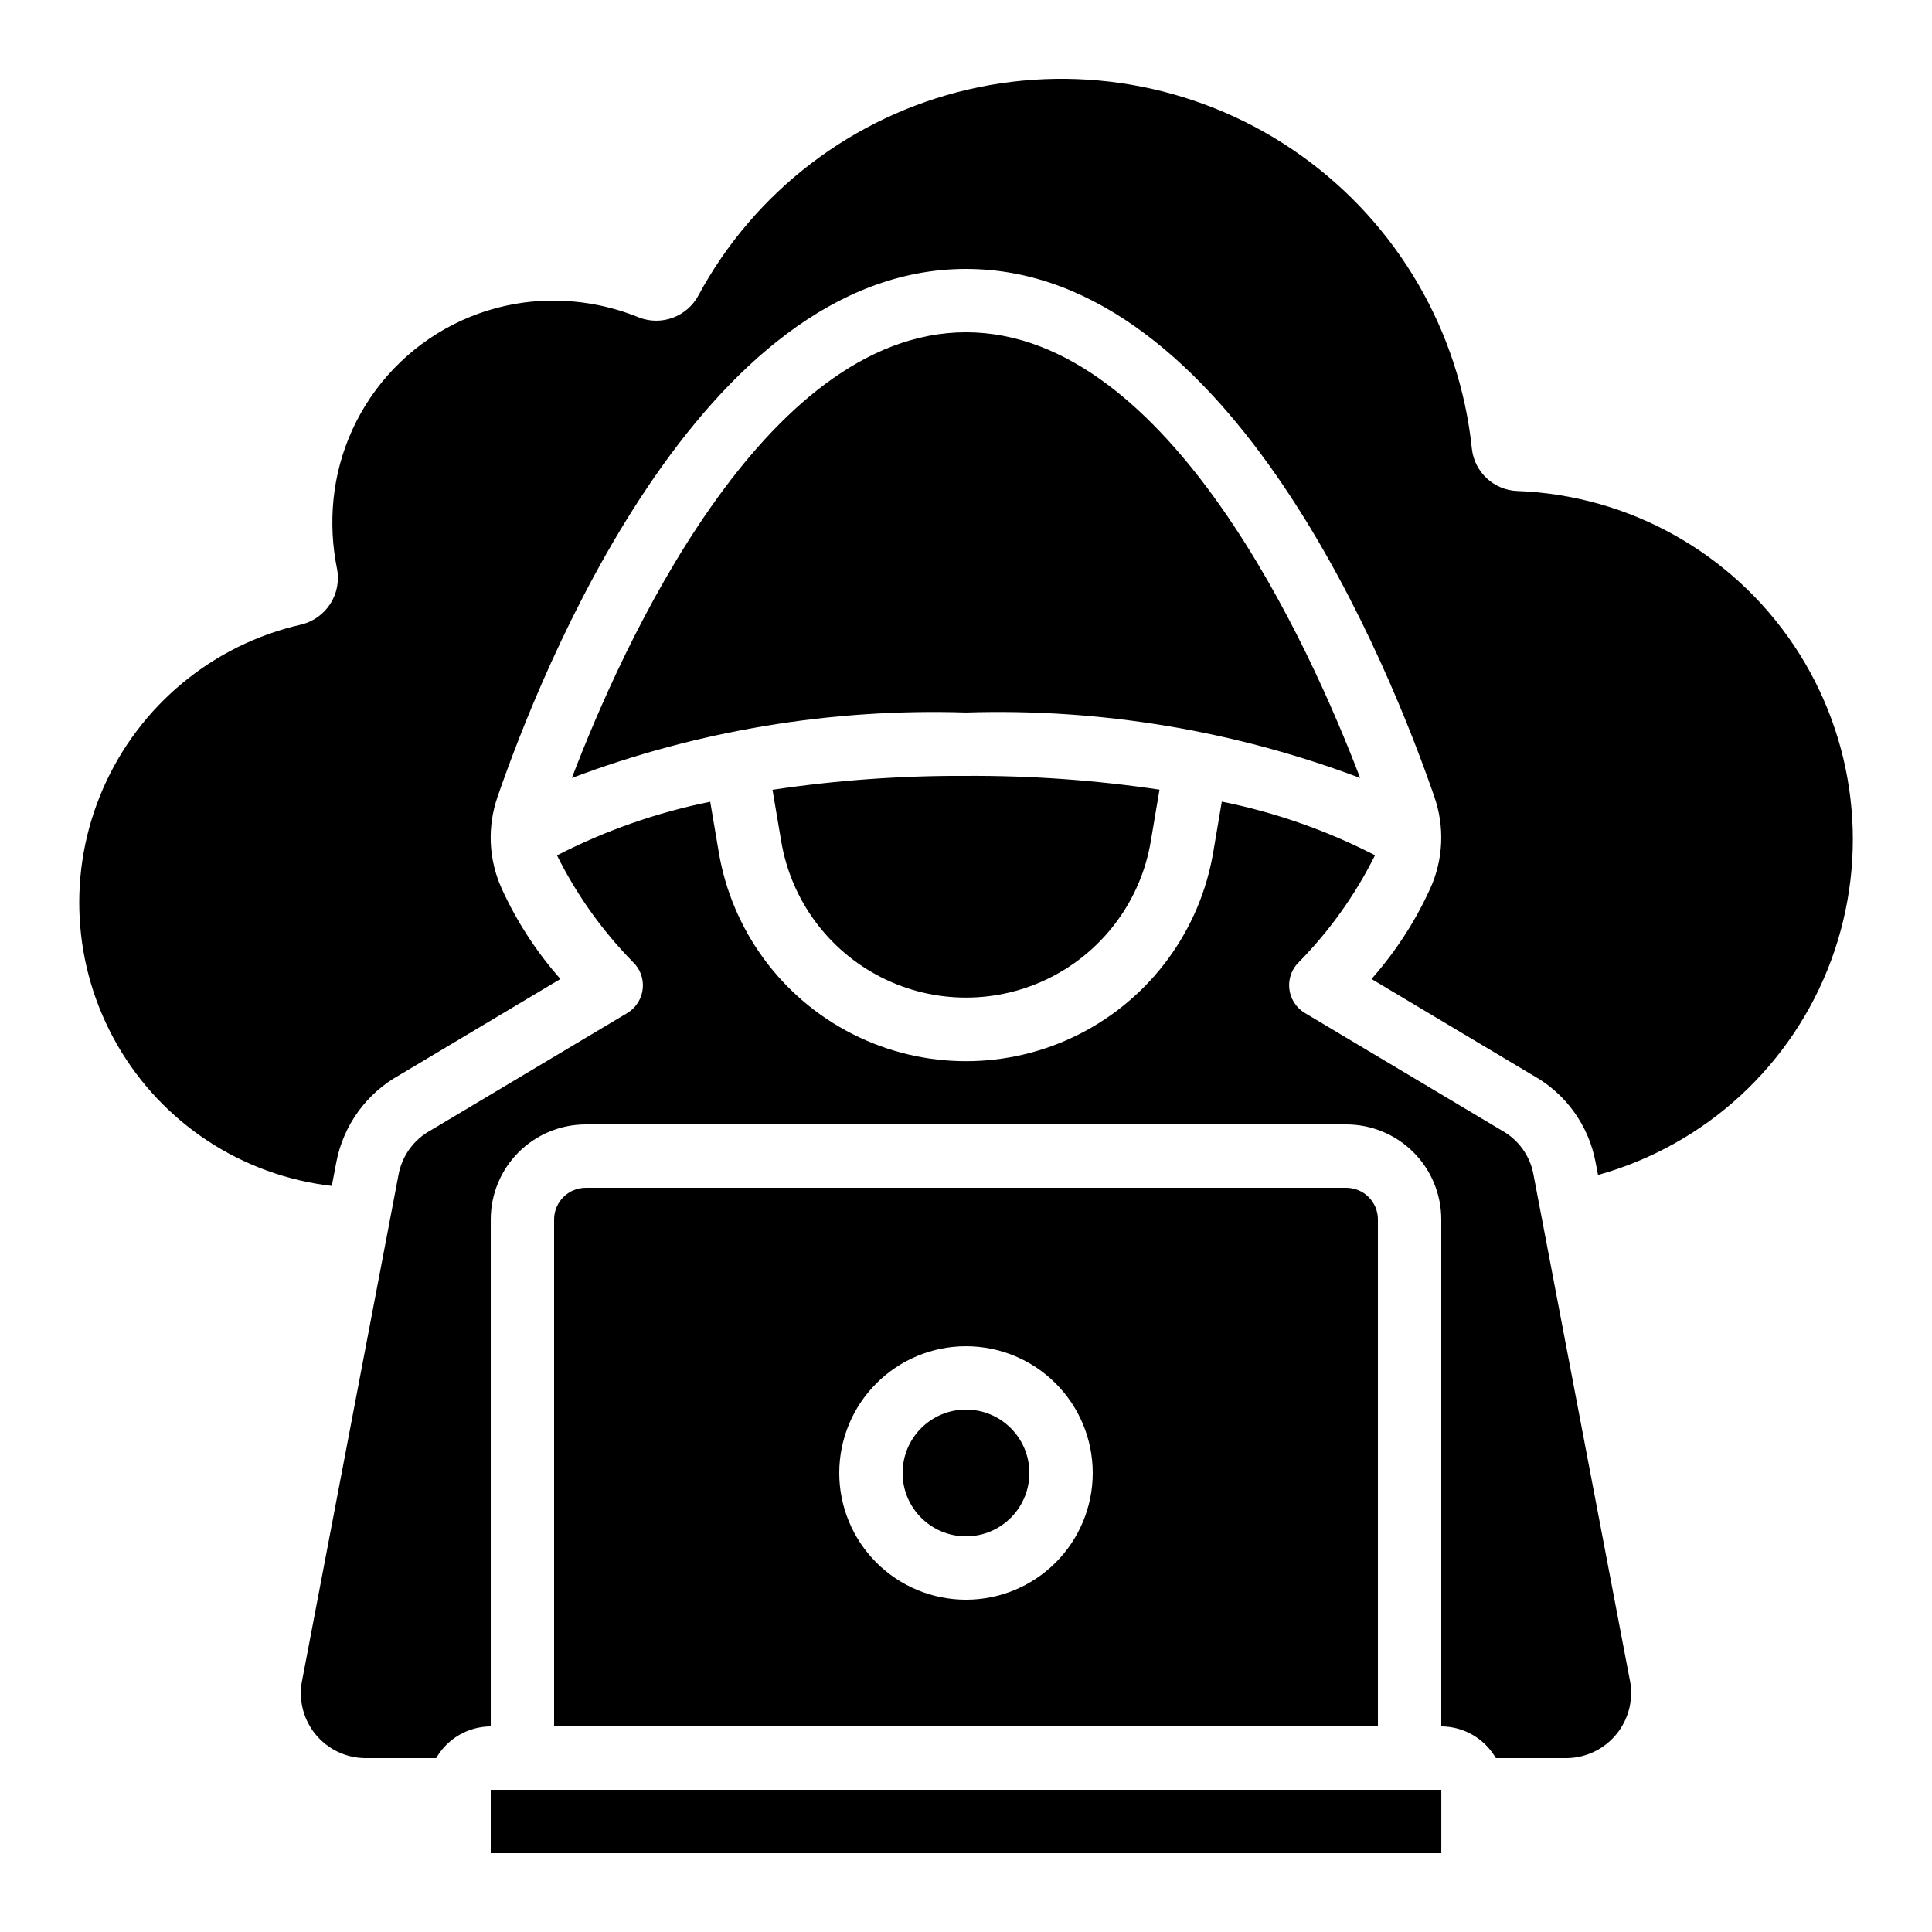 <?xml version="1.0" encoding="UTF-8"?>
<!-- Uploaded to: ICON Repo, www.svgrepo.com, Generator: ICON Repo Mixer Tools -->
<svg fill="#000000" width="800px" height="800px" version="1.1" viewBox="144 144 512 512" xmlns="http://www.w3.org/2000/svg">
 <g>
  <path d="m348.72 353.3 2.293 13.551c2.59 15.594 12.453 29.023 26.555 36.164 14.102 7.141 30.762 7.141 44.863 0 14.105-7.141 23.965-20.57 26.555-36.164l2.293-13.586c-16.973-2.523-34.117-3.746-51.277-3.652-17.164-0.082-34.309 1.148-51.281 3.688z"/>
  <path d="m546.14 274.12c-6.231-0.219-11.367-4.961-12.074-11.16-3.234-31.211-19.723-59.531-45.27-77.754-25.547-18.219-57.691-24.586-88.258-17.48-30.562 7.109-56.602 27.004-71.488 54.629-3.027 5.582-9.719 8.062-15.652 5.801-9.719-3.981-20.312-5.348-30.723-3.961-13.059 1.793-25.125 7.941-34.254 17.445-9.133 9.504-14.789 21.809-16.062 34.926-0.582 6.055-0.262 12.164 0.949 18.129 1.324 6.727-2.922 13.289-9.598 14.844-23.359 5.348-42.797 21.457-52.391 43.418-9.59 21.965-8.199 47.172 3.754 67.941 11.953 20.77 33.051 34.641 56.859 37.383l1.199-6.289c1.867-9.789 7.988-18.242 16.703-23.074l42.68-25.477c-6.34-7.168-11.582-15.234-15.551-23.941-3.481-7.672-3.875-16.391-1.102-24.348 11.305-32.816 53.664-139.88 124.13-139.88 70.465 0 112.83 107.07 124.13 139.88 2.773 7.957 2.383 16.676-1.102 24.348-3.969 8.707-9.207 16.777-15.551 23.941l42.934 25.629v-0.004c8.594 4.828 14.609 13.207 16.441 22.891l0.656 3.426c28.52-7.961 51.496-29.117 61.777-56.887 10.285-27.77 6.629-58.789-9.828-83.406-16.457-24.617-43.719-39.852-73.312-40.969z"/>
  <path d="m500.76 458.78h-201.52c-4.641 0-8.398 3.758-8.398 8.395v134.35h218.32v-134.35c0-2.227-0.883-4.363-2.457-5.938s-3.711-2.457-5.938-2.457zm-100.76 109.16c-8.91 0-17.453-3.539-23.75-9.836-6.301-6.301-9.84-14.844-9.84-23.75s3.539-17.449 9.84-23.75c6.297-6.297 14.84-9.836 23.75-9.836 8.906 0 17.449 3.539 23.75 9.836 6.297 6.301 9.836 14.844 9.836 23.75s-3.539 17.449-9.836 23.75c-6.301 6.297-14.844 9.836-23.75 9.836z"/>
  <path d="m416.79 534.35c0 9.273-7.519 16.793-16.793 16.793-9.277 0-16.797-7.519-16.797-16.793 0-9.273 7.519-16.793 16.797-16.793 9.273 0 16.793 7.519 16.793 16.793"/>
  <path d="m274.05 618.32h251.91v16.793h-251.91z"/>
  <path d="m550.36 455.14c-0.918-4.879-3.961-9.098-8.305-11.512l-52.453-31.297c-2.246-1.426-3.699-3.812-3.941-6.461-0.238-2.648 0.762-5.258 2.715-7.066 8.102-8.281 14.855-17.781 20.02-28.152-12.816-6.586-26.484-11.371-40.609-14.215l-2.234 13.227v-0.004c-3.465 20.867-16.66 38.84-35.531 48.395-18.875 9.559-41.168 9.559-60.039 0-18.875-9.555-32.07-27.527-35.535-48.395l-2.234-13.191c-14.125 2.848-27.789 7.629-40.605 14.215 5.16 10.375 11.918 19.875 20.023 28.156 1.953 1.809 2.953 4.418 2.711 7.066-0.242 2.648-1.699 5.035-3.945 6.461l-52.203 31.152c-4.465 2.414-7.609 6.703-8.562 11.688l-25.695 134.79c-0.781 4.898 0.582 9.891 3.75 13.707 3.164 3.812 7.82 6.078 12.773 6.211h19.129c2.977-5.176 8.488-8.379 14.461-8.395v-134.35c0-6.68 2.652-13.086 7.379-17.812 4.723-4.723 11.129-7.375 17.812-7.375h201.52c6.68 0 13.086 2.652 17.812 7.375 4.723 4.727 7.375 11.133 7.375 17.812v134.35c5.973 0.016 11.484 3.219 14.461 8.395h19.129c4.949-0.16 9.59-2.434 12.75-6.246 3.16-3.812 4.535-8.793 3.773-13.688-0.102-0.504-25.703-134.84-25.703-134.84z"/>
  <path d="m400 232.06c-53.926 0-91.441 83.969-104.45 118.11 33.34-12.582 68.832-18.477 104.45-17.348 35.617-1.129 71.105 4.766 104.45 17.348-13.004-34.102-50.516-118.11-104.45-118.11z"/>
 </g>
</svg>